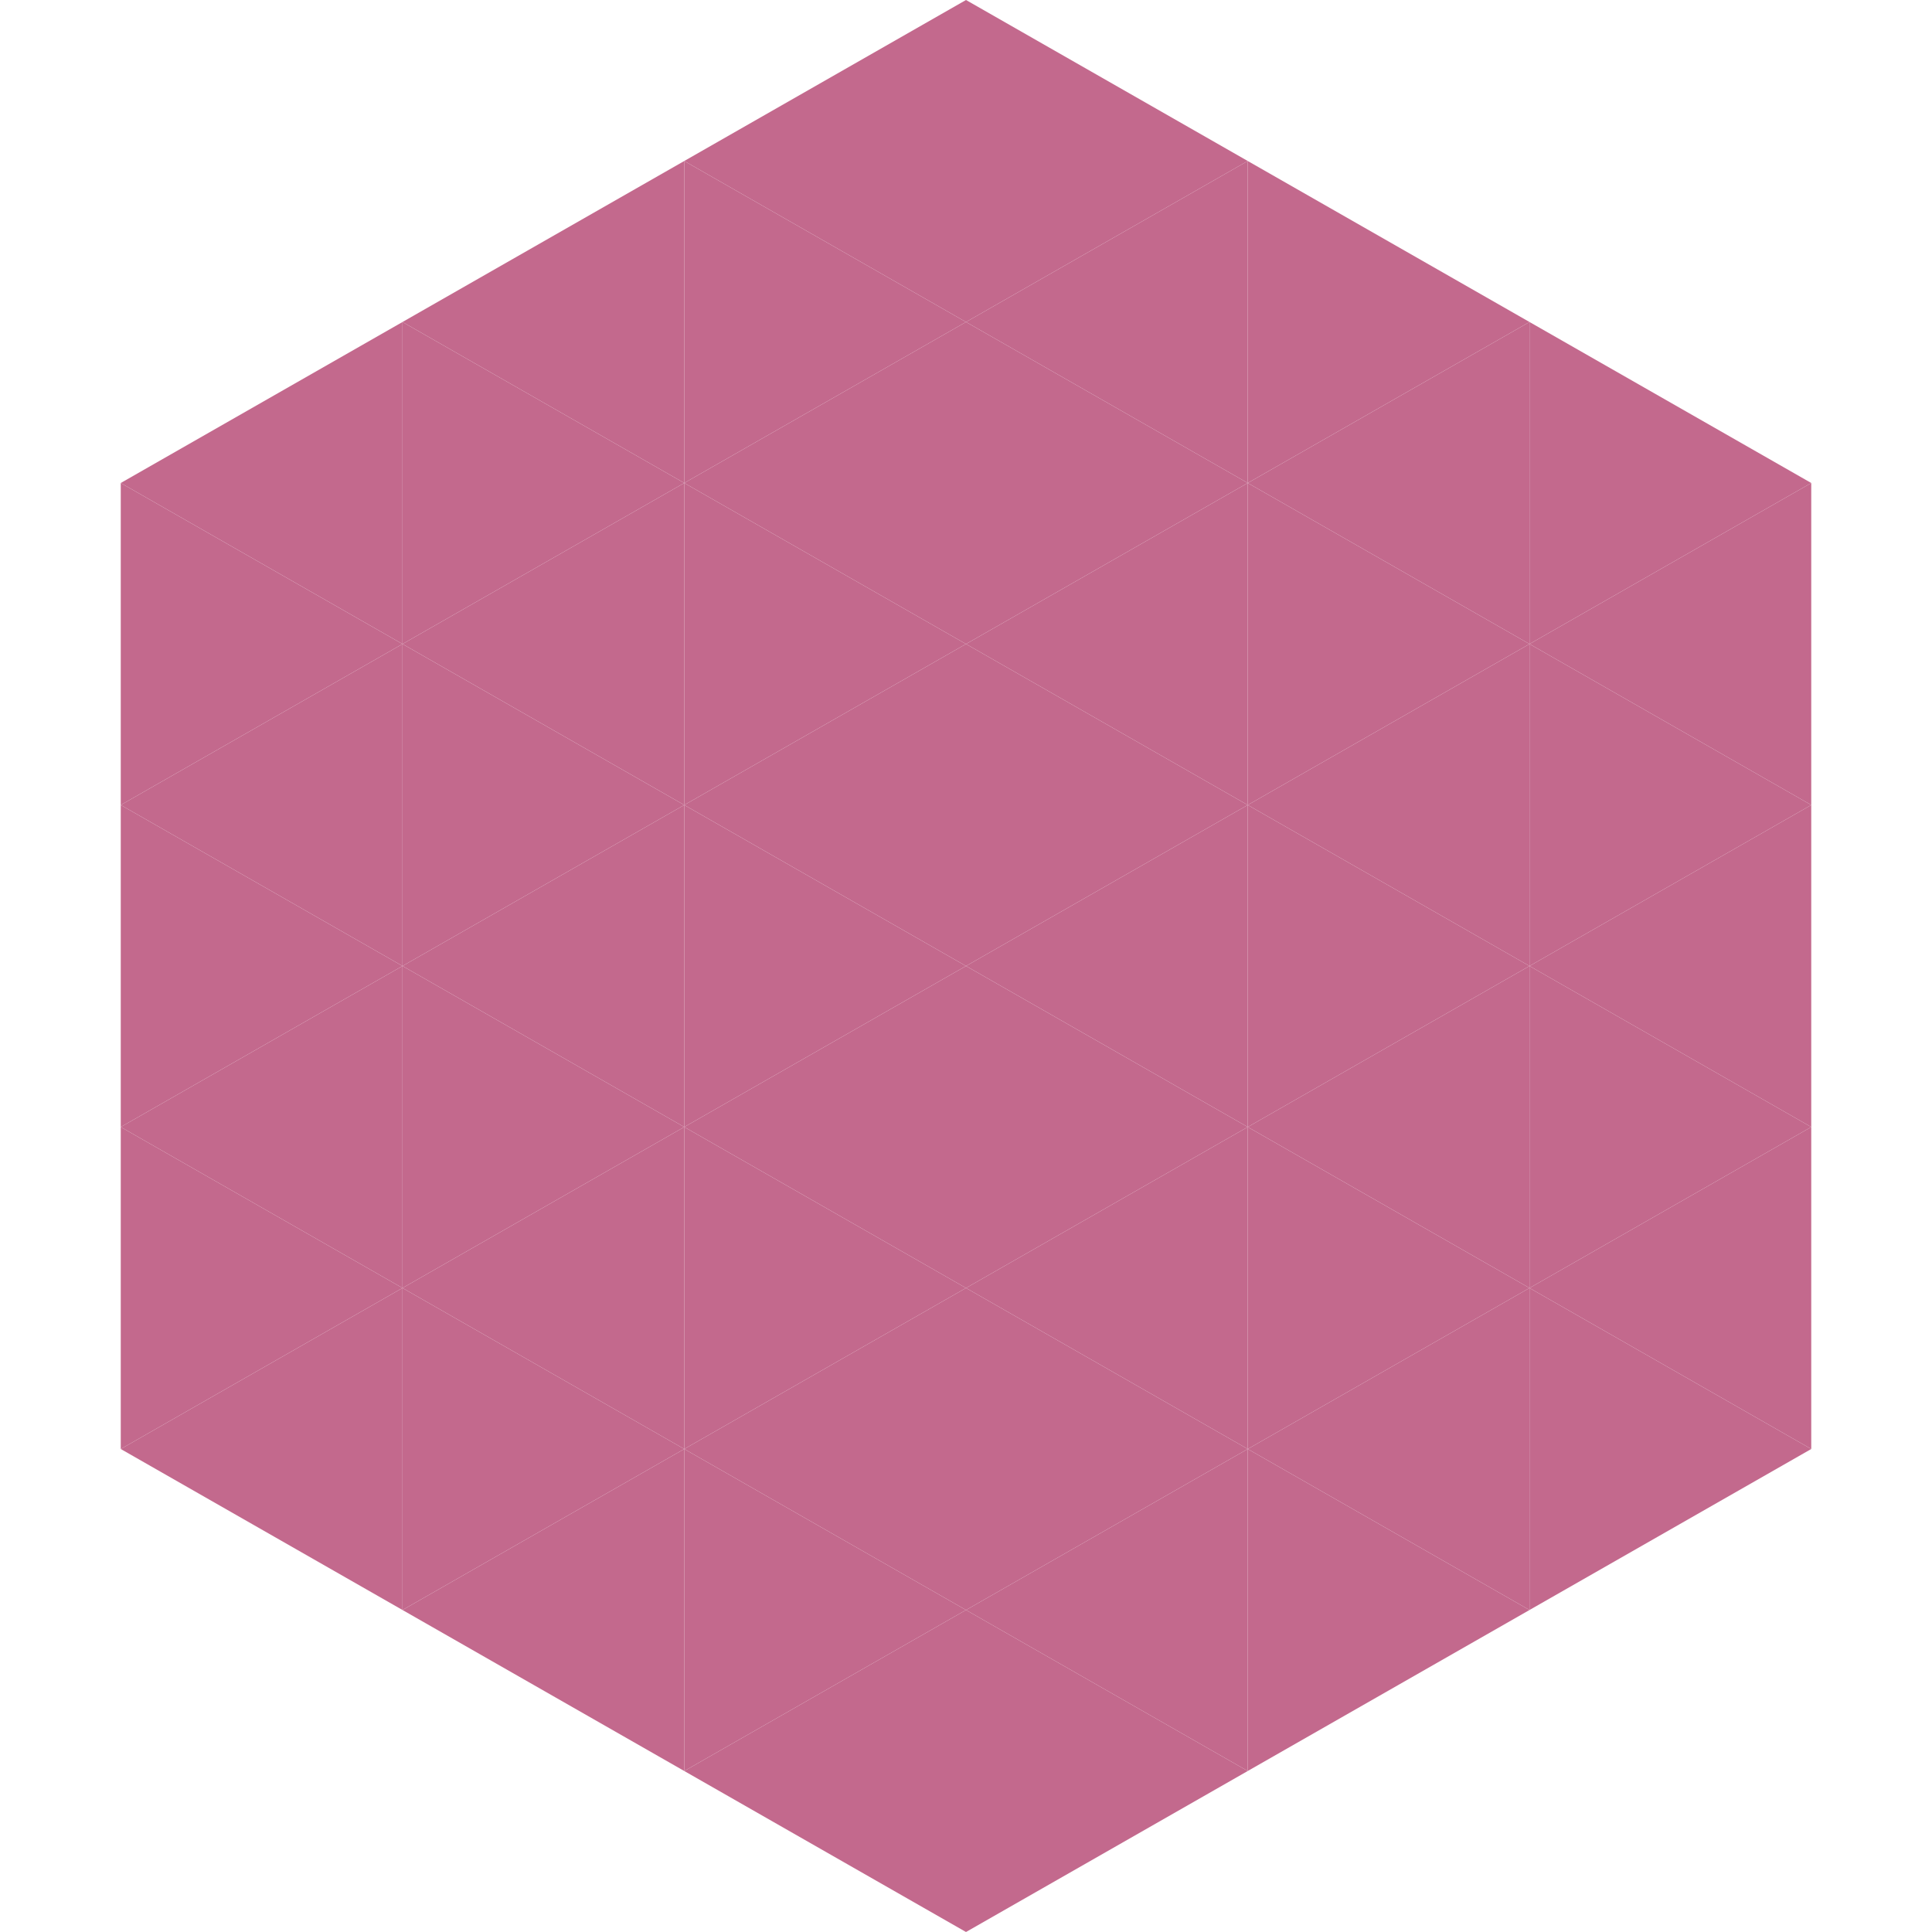 <?xml version="1.0"?>
<!-- Generated by SVGo -->
<svg width="240" height="240"
     xmlns="http://www.w3.org/2000/svg"
     xmlns:xlink="http://www.w3.org/1999/xlink">
<polygon points="50,40 15,60 50,80" style="fill:rgb(195,105,141)" />
<polygon points="190,40 225,60 190,80" style="fill:rgb(195,105,141)" />
<polygon points="15,60 50,80 15,100" style="fill:rgb(195,105,141)" />
<polygon points="225,60 190,80 225,100" style="fill:rgb(195,105,141)" />
<polygon points="50,80 15,100 50,120" style="fill:rgb(195,105,141)" />
<polygon points="190,80 225,100 190,120" style="fill:rgb(195,105,141)" />
<polygon points="15,100 50,120 15,140" style="fill:rgb(195,105,141)" />
<polygon points="225,100 190,120 225,140" style="fill:rgb(195,105,141)" />
<polygon points="50,120 15,140 50,160" style="fill:rgb(195,105,141)" />
<polygon points="190,120 225,140 190,160" style="fill:rgb(195,105,141)" />
<polygon points="15,140 50,160 15,180" style="fill:rgb(195,105,141)" />
<polygon points="225,140 190,160 225,180" style="fill:rgb(195,105,141)" />
<polygon points="50,160 15,180 50,200" style="fill:rgb(195,105,141)" />
<polygon points="190,160 225,180 190,200" style="fill:rgb(195,105,141)" />
<polygon points="15,180 50,200 15,220" style="fill:rgb(255,255,255); fill-opacity:0" />
<polygon points="225,180 190,200 225,220" style="fill:rgb(255,255,255); fill-opacity:0" />
<polygon points="50,0 85,20 50,40" style="fill:rgb(255,255,255); fill-opacity:0" />
<polygon points="190,0 155,20 190,40" style="fill:rgb(255,255,255); fill-opacity:0" />
<polygon points="85,20 50,40 85,60" style="fill:rgb(195,105,141)" />
<polygon points="155,20 190,40 155,60" style="fill:rgb(195,105,141)" />
<polygon points="50,40 85,60 50,80" style="fill:rgb(195,105,141)" />
<polygon points="190,40 155,60 190,80" style="fill:rgb(195,105,141)" />
<polygon points="85,60 50,80 85,100" style="fill:rgb(195,105,141)" />
<polygon points="155,60 190,80 155,100" style="fill:rgb(195,105,141)" />
<polygon points="50,80 85,100 50,120" style="fill:rgb(195,105,141)" />
<polygon points="190,80 155,100 190,120" style="fill:rgb(195,105,141)" />
<polygon points="85,100 50,120 85,140" style="fill:rgb(195,105,141)" />
<polygon points="155,100 190,120 155,140" style="fill:rgb(195,105,141)" />
<polygon points="50,120 85,140 50,160" style="fill:rgb(195,105,141)" />
<polygon points="190,120 155,140 190,160" style="fill:rgb(195,105,141)" />
<polygon points="85,140 50,160 85,180" style="fill:rgb(195,105,141)" />
<polygon points="155,140 190,160 155,180" style="fill:rgb(195,105,141)" />
<polygon points="50,160 85,180 50,200" style="fill:rgb(195,105,141)" />
<polygon points="190,160 155,180 190,200" style="fill:rgb(195,105,141)" />
<polygon points="85,180 50,200 85,220" style="fill:rgb(195,105,141)" />
<polygon points="155,180 190,200 155,220" style="fill:rgb(195,105,141)" />
<polygon points="120,0 85,20 120,40" style="fill:rgb(195,105,141)" />
<polygon points="120,0 155,20 120,40" style="fill:rgb(195,105,141)" />
<polygon points="85,20 120,40 85,60" style="fill:rgb(195,105,141)" />
<polygon points="155,20 120,40 155,60" style="fill:rgb(195,105,141)" />
<polygon points="120,40 85,60 120,80" style="fill:rgb(195,105,141)" />
<polygon points="120,40 155,60 120,80" style="fill:rgb(195,105,141)" />
<polygon points="85,60 120,80 85,100" style="fill:rgb(195,105,141)" />
<polygon points="155,60 120,80 155,100" style="fill:rgb(195,105,141)" />
<polygon points="120,80 85,100 120,120" style="fill:rgb(195,105,141)" />
<polygon points="120,80 155,100 120,120" style="fill:rgb(195,105,141)" />
<polygon points="85,100 120,120 85,140" style="fill:rgb(195,105,141)" />
<polygon points="155,100 120,120 155,140" style="fill:rgb(195,105,141)" />
<polygon points="120,120 85,140 120,160" style="fill:rgb(195,105,141)" />
<polygon points="120,120 155,140 120,160" style="fill:rgb(195,105,141)" />
<polygon points="85,140 120,160 85,180" style="fill:rgb(195,105,141)" />
<polygon points="155,140 120,160 155,180" style="fill:rgb(195,105,141)" />
<polygon points="120,160 85,180 120,200" style="fill:rgb(195,105,141)" />
<polygon points="120,160 155,180 120,200" style="fill:rgb(195,105,141)" />
<polygon points="85,180 120,200 85,220" style="fill:rgb(195,105,141)" />
<polygon points="155,180 120,200 155,220" style="fill:rgb(195,105,141)" />
<polygon points="120,200 85,220 120,240" style="fill:rgb(195,105,141)" />
<polygon points="120,200 155,220 120,240" style="fill:rgb(195,105,141)" />
<polygon points="85,220 120,240 85,260" style="fill:rgb(255,255,255); fill-opacity:0" />
<polygon points="155,220 120,240 155,260" style="fill:rgb(255,255,255); fill-opacity:0" />
</svg>
